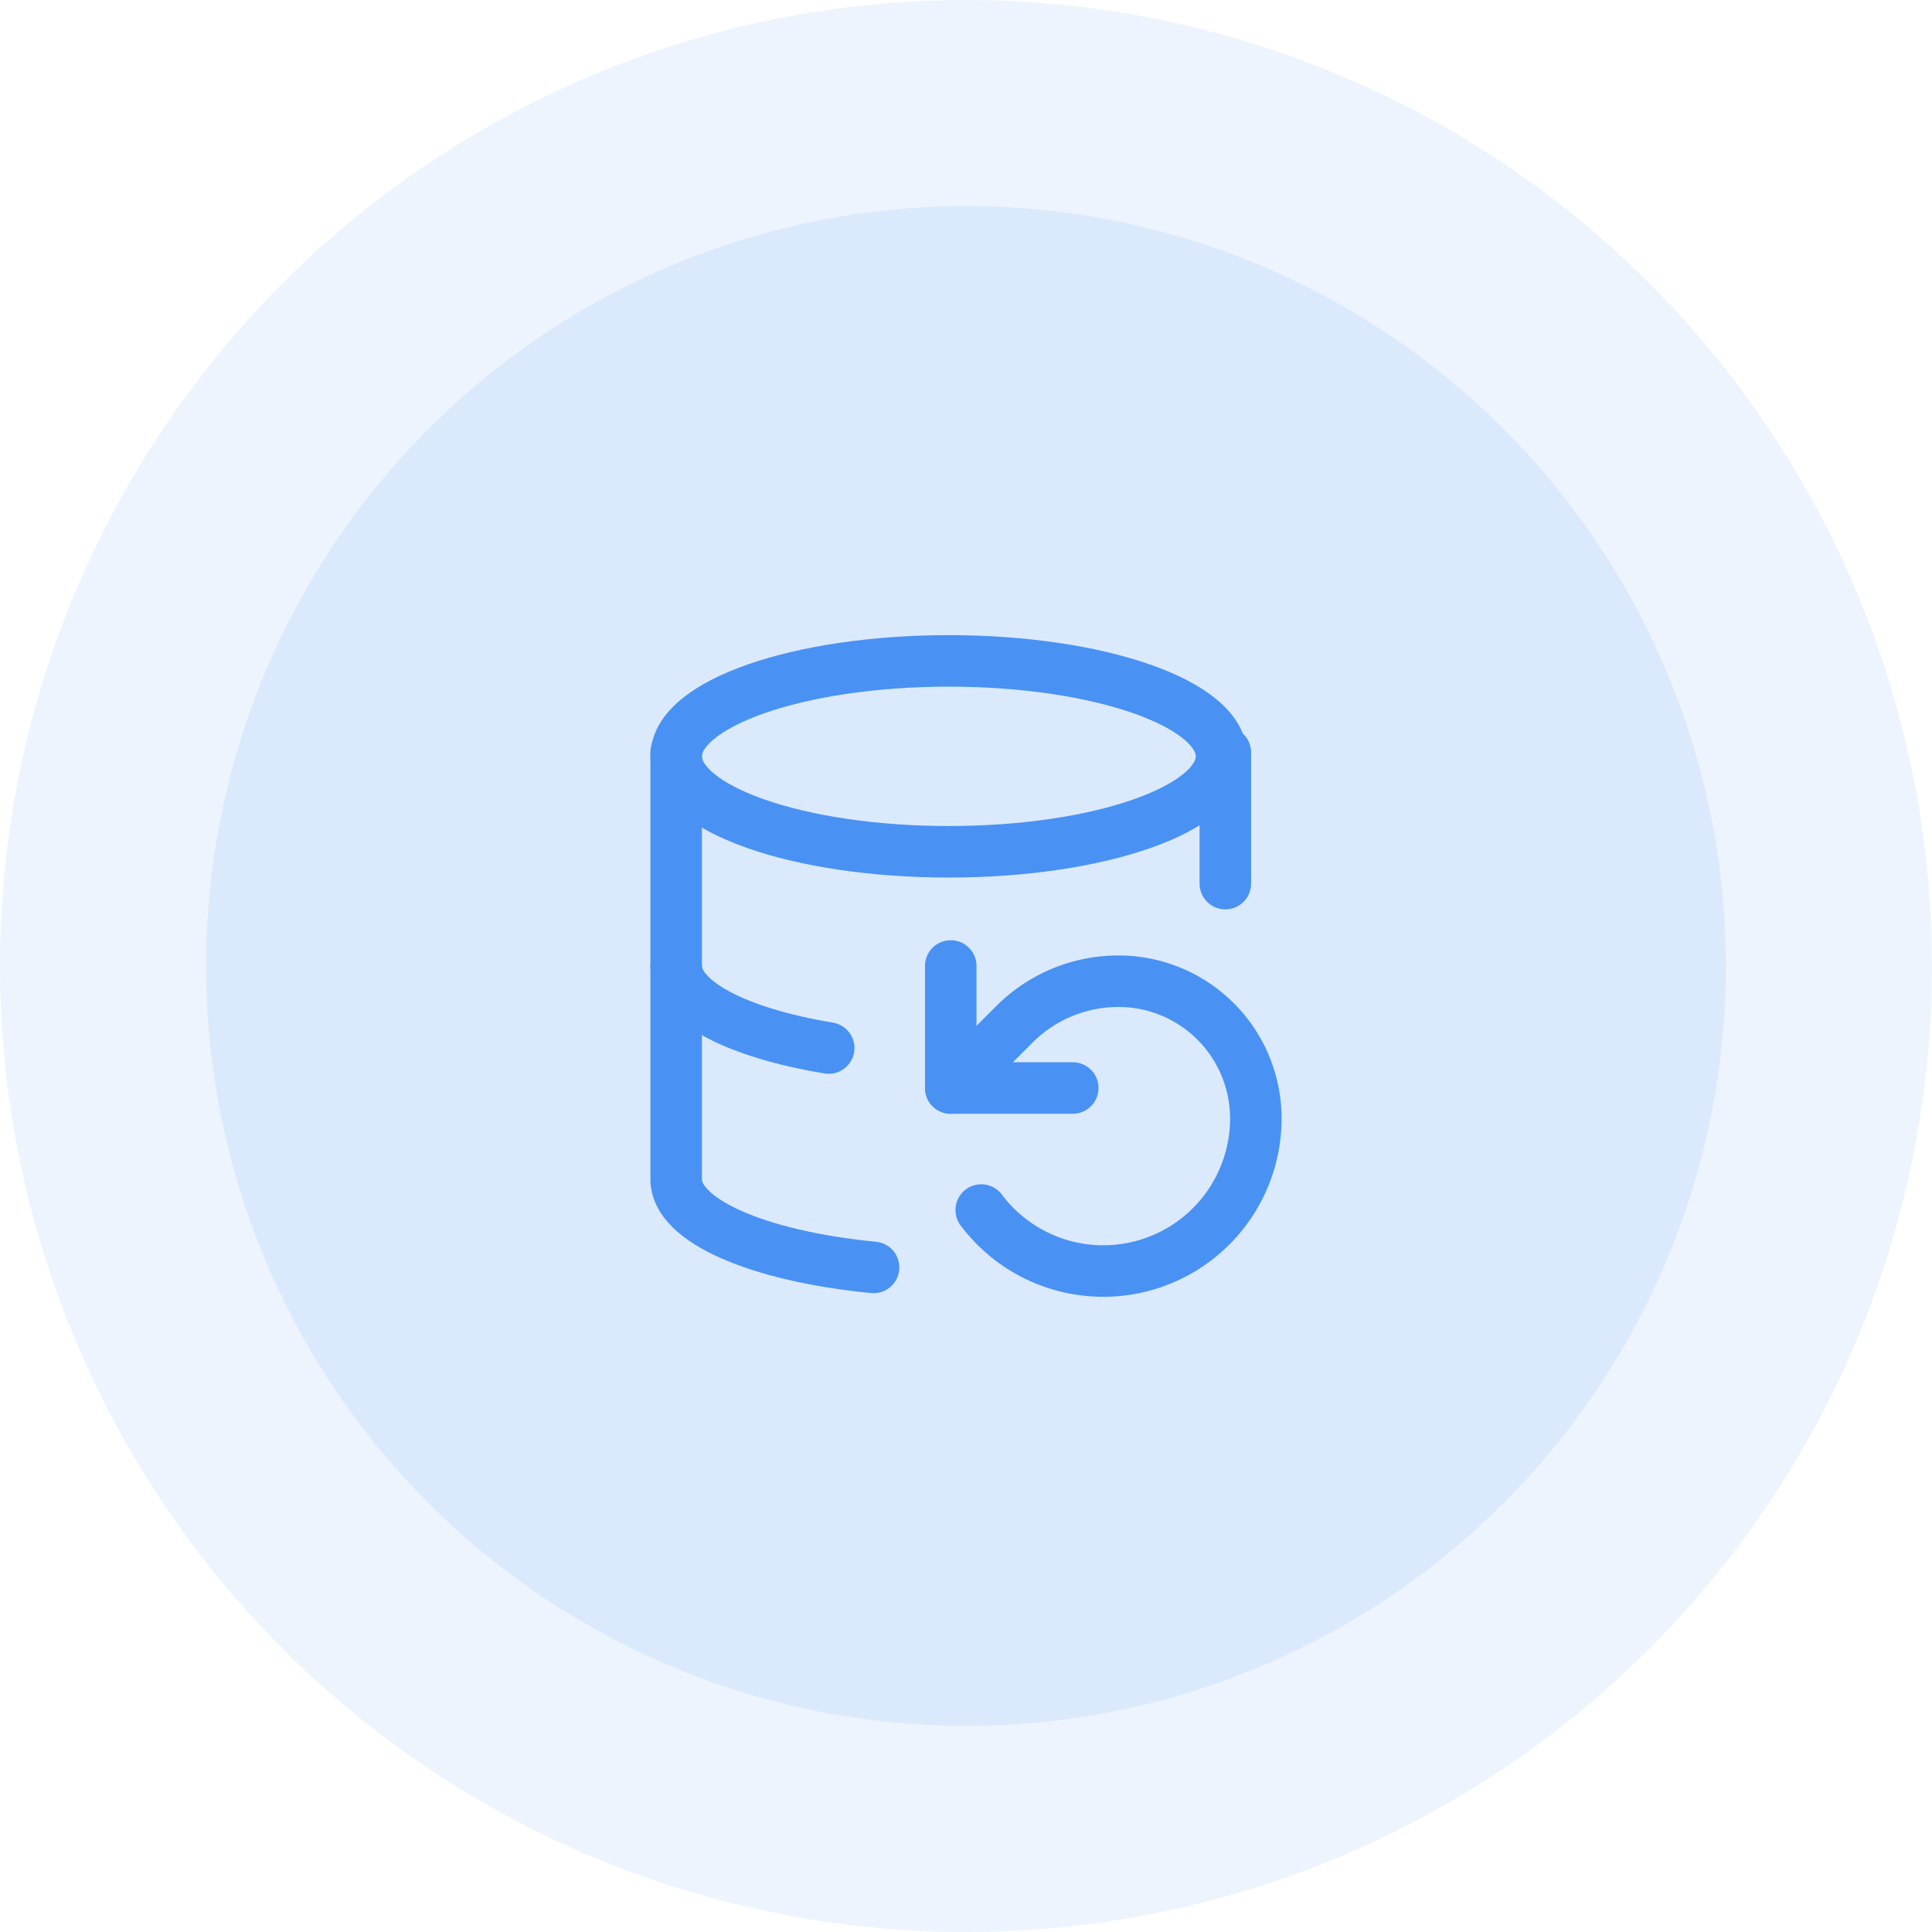 <svg xmlns="http://www.w3.org/2000/svg" width="75" height="75" viewBox="0 0 75 75">
  <g id="Group_77" data-name="Group 77" transform="translate(-1298 -83)">
    <circle id="Ellipse_35" data-name="Ellipse 35" cx="37.5" cy="37.5" r="37.5" transform="translate(1298 83)" fill="#4992f4" opacity="0.1"/>
    <circle id="Ellipse_36" data-name="Ellipse 36" cx="29.5" cy="29.5" r="29.5" transform="translate(1306 91)" fill="#4992f4" opacity="0.11"/>
    <g id="Group_75" data-name="Group 75" transform="translate(1321.249 106.656)">
      <ellipse id="Ellipse_16" data-name="Ellipse 16" cx="10.585" cy="3.705" rx="10.585" ry="3.705" transform="translate(3 2)" fill="none" stroke="#4992f4" stroke-linecap="round" stroke-linejoin="round" stroke-width="2"/>
      <path id="Path_78" data-name="Path 78" d="M3,12c0,1.351,2.291,2.585,5.922,3.186" transform="translate(0 1.843)" fill="none" stroke="#4992f4" stroke-linecap="round" stroke-linejoin="round" stroke-width="2"/>
      <path id="Path_79" data-name="Path 79" d="M21,10.093V5" transform="translate(3.318 0.553)" fill="none" stroke="#4992f4" stroke-linecap="round" stroke-linejoin="round" stroke-width="2"/>
      <path id="Path_80" data-name="Path 80" d="M3,5V21.581c0,1.578,3.119,2.967,7.663,3.411" transform="translate(0 0.553)" fill="none" stroke="#4992f4" stroke-linecap="round" stroke-linejoin="round" stroke-width="2"/>
      <path id="Path_81" data-name="Path 81" d="M12,12v4.737h4.737" transform="translate(1.659 1.843)" fill="none" stroke="#4992f4" stroke-linecap="round" stroke-linejoin="round" stroke-width="2"/>
      <path id="Path_82" data-name="Path 82" d="M13.184,21.382a5.922,5.922,0,0,0,10.659-3.553A5.329,5.329,0,0,0,18.514,12.5a5.7,5.7,0,0,0-4.039,1.67L12,16.645" transform="translate(1.659 1.935)" fill="none" stroke="#4992f4" stroke-linecap="round" stroke-linejoin="round" stroke-width="2"/>
    </g>
  </g>
</svg>
